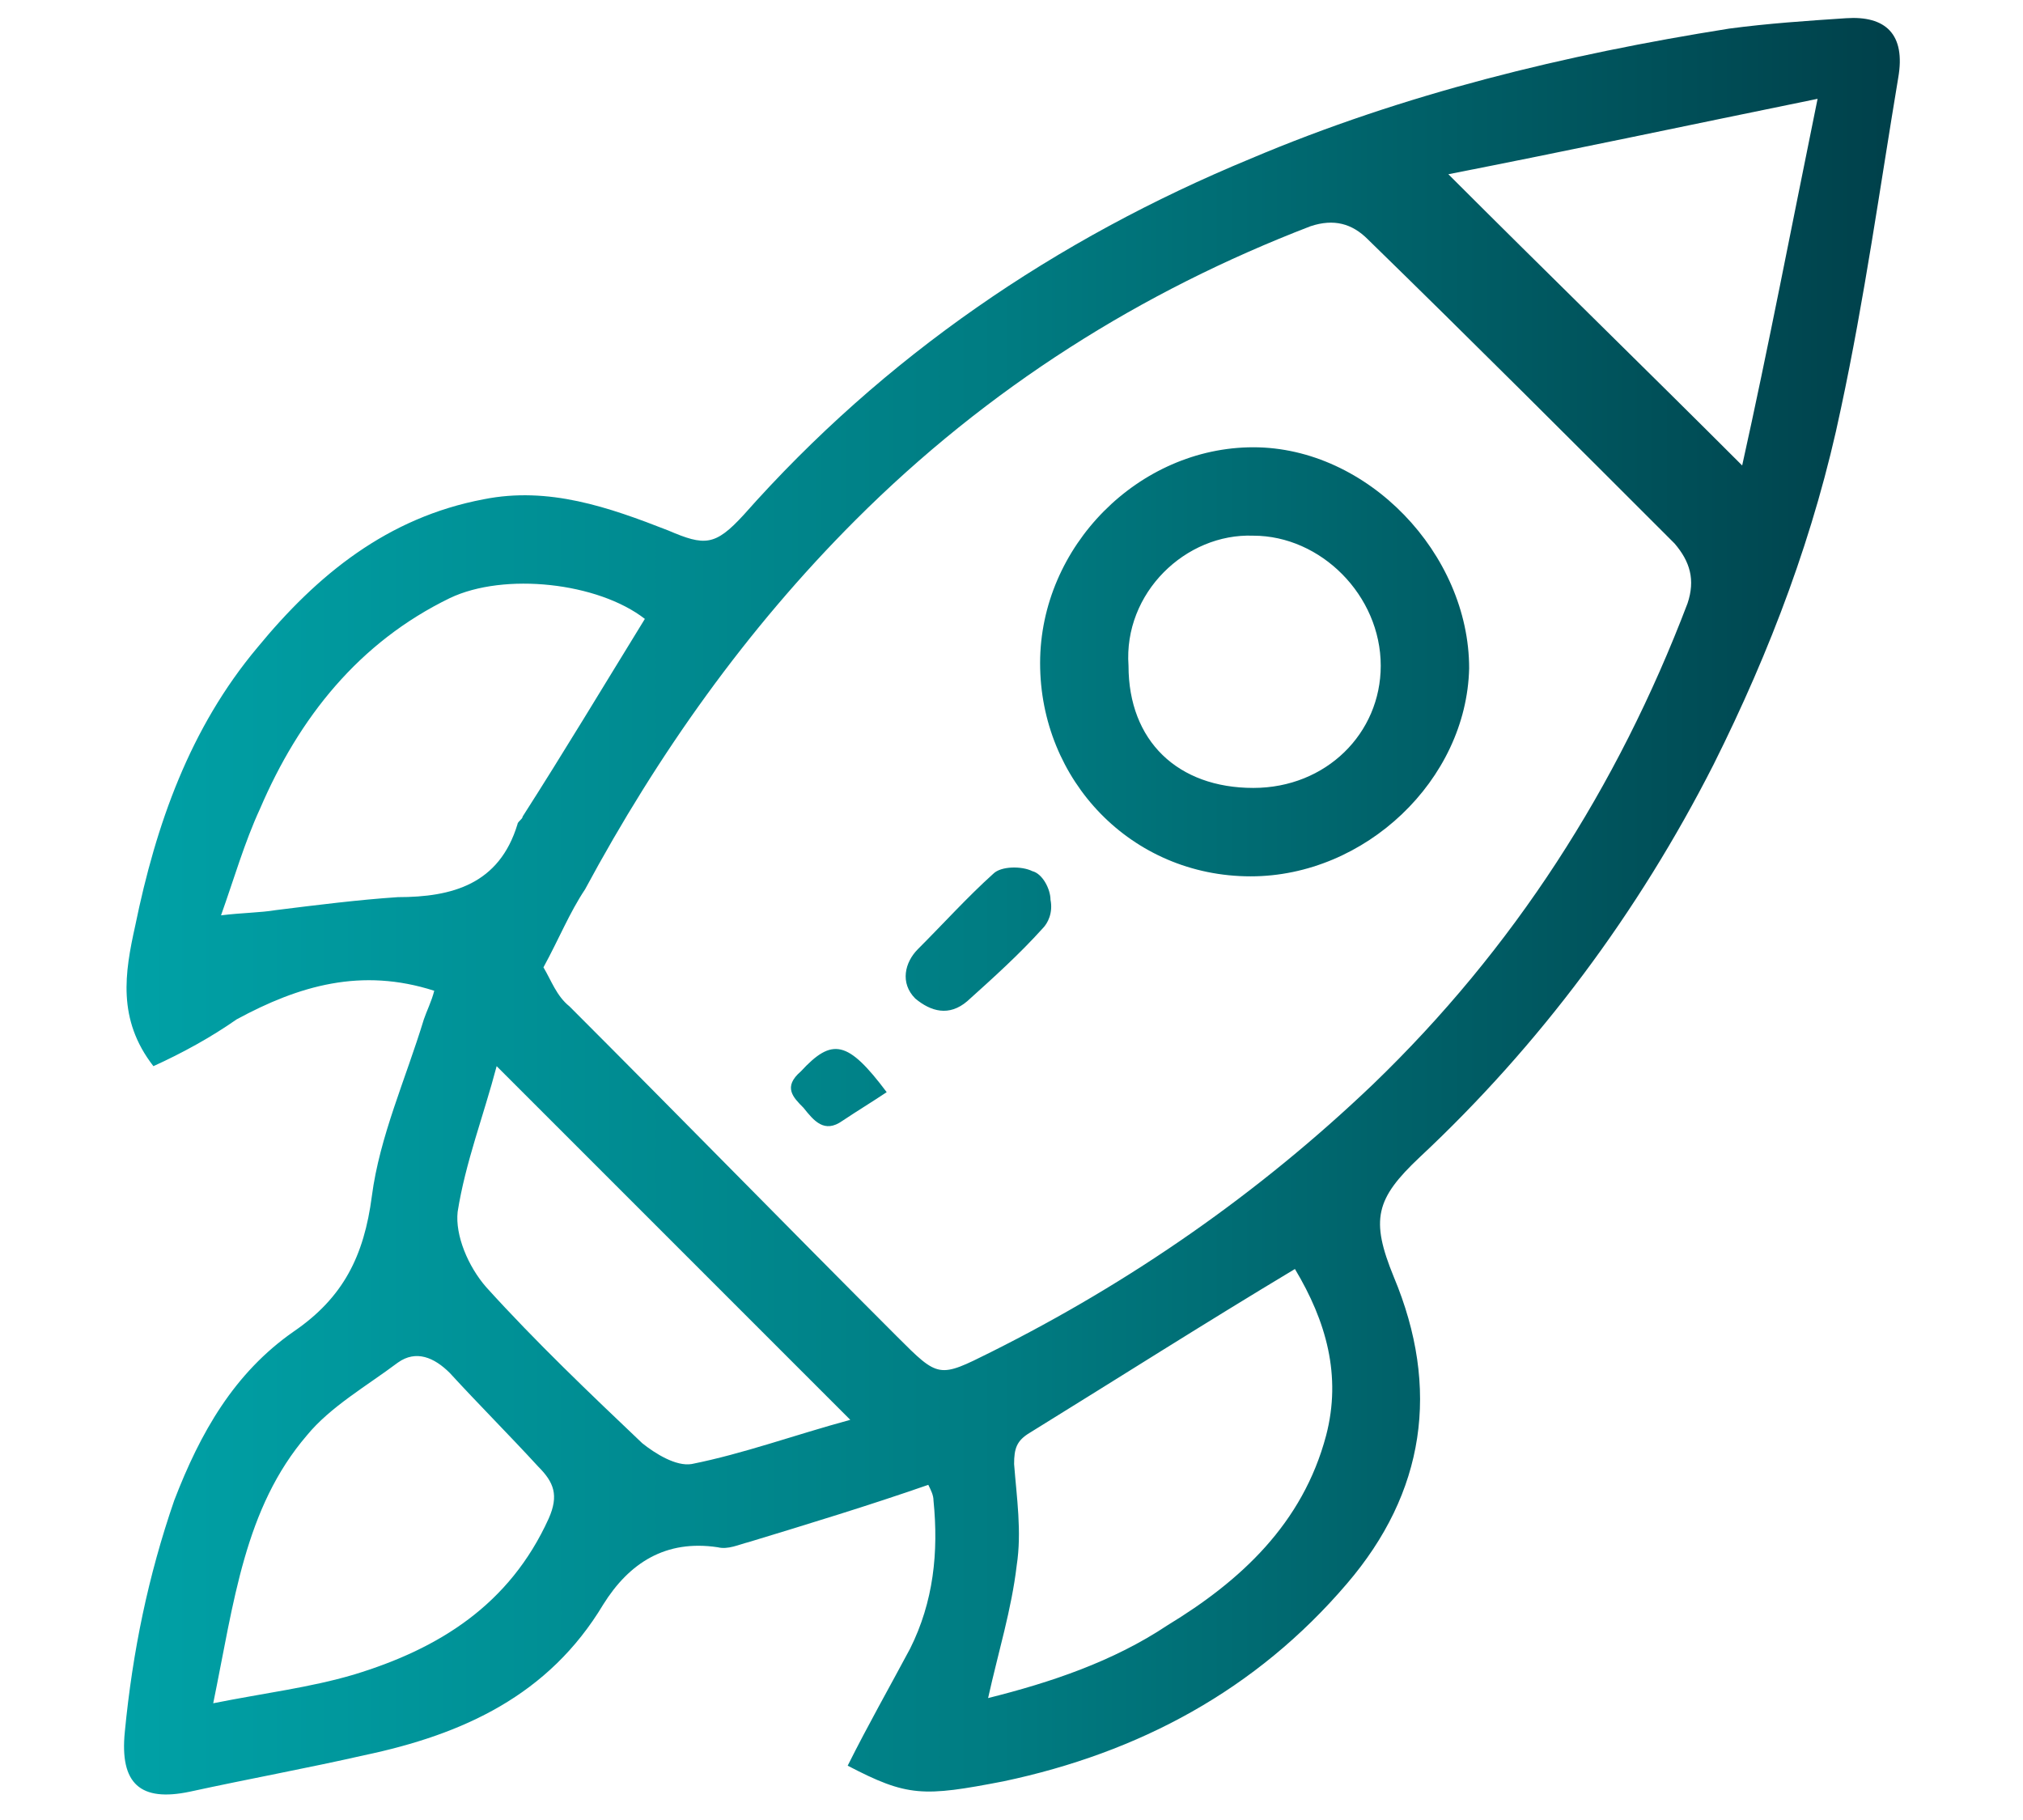 <?xml version="1.0" encoding="utf-8"?>
<!-- Generator: Adobe Illustrator 26.2.1, SVG Export Plug-In . SVG Version: 6.00 Build 0)  -->
<svg version="1.1" id="Laag_1" xmlns="http://www.w3.org/2000/svg" xmlns:xlink="http://www.w3.org/1999/xlink" x="0px" y="0px"
	 viewBox="0 0 77.8 70" style="enable-background:new 0 0 77.8 70;" xml:space="preserve">
<style type="text/css">
	.st0{fill:url(#SVGID_1_);}
	.st1{fill:url(#SVGID_00000108276962796556159450000012904245695559435190_);}
</style>
<linearGradient id="SVGID_1_" gradientUnits="userSpaceOnUse" x1="196.079" y1="243.185" x2="249.177" y2="243.185">
	<stop  offset="0" style="stop-color:#00A1A6"/>
	<stop  offset="0.493" style="stop-color:#007C82"/>
	<stop  offset="1" style="stop-color:#00404A"/>
</linearGradient>
<path class="st0" d="M217.7,268.9c0.6-1.2,1.3-2.4,1.9-3.5c0.7-1.4,0.9-2.9,0.7-4.5c0-0.2-0.1-0.3-0.2-0.5c-1.8,0.6-3.6,1.2-5.4,1.7
	c-0.3,0.1-0.6,0.2-0.9,0.2c-1.6-0.3-2.7,0.5-3.4,1.7c-1.6,2.7-4.2,3.9-7.1,4.5c-1.7,0.4-3.4,0.7-5.2,1.1c-1.5,0.3-2.1-0.3-1.9-1.8
	c0.3-2.4,0.7-4.7,1.5-7c0.7-2,1.8-3.8,3.6-5c1.4-1,2.1-2.2,2.3-4c0.2-1.8,1-3.5,1.6-5.3c0.1-0.3,0.2-0.5,0.3-0.9
	c-2.2-0.7-4.1-0.2-5.9,0.9c-0.9,0.5-1.8,0.9-2.6,1.4c-1.1-1.4-0.8-2.8-0.6-4.2c0.6-3,1.6-5.9,3.6-8.3c1.8-2.1,3.9-3.9,6.7-4.4
	c2-0.4,3.8,0.2,5.5,1c1.1,0.5,1.4,0.4,2.2-0.5c4.2-4.8,9.3-8.3,15.1-10.7c4.6-1.9,9.4-3.1,14.3-3.9c1.2-0.2,2.3-0.3,3.5-0.3
	c1.3-0.1,1.9,0.5,1.7,1.8c-0.5,3.3-1,6.6-1.7,9.9c-0.8,3.7-2.1,7.3-3.8,10.7c-2.2,4.5-5.2,8.4-8.8,11.8c-1.3,1.2-1.5,1.9-0.8,3.5
	c1.4,3.3,0.9,6.4-1.4,9.2c-2.7,3.2-6.2,5-10.3,5.9C220,269.8,219.6,269.8,217.7,268.9z M208.7,245c0.2,0.4,0.4,0.9,0.7,1.2
	c3.3,3.3,6.5,6.6,9.8,9.8c1.2,1.2,1.3,1.3,2.8,0.5c4.2-2.1,8-4.8,11.4-8c4.2-4.1,7.3-8.9,9.4-14.4c0.3-0.7,0.1-1.3-0.4-1.8
	c-3-3-6.1-6.1-9.1-9.1c-0.5-0.5-1-0.7-1.7-0.4c-5.2,1.9-9.8,4.9-13.8,8.8c-3.3,3.2-5.9,7-8.1,11C209.4,243.4,209.1,244.1,208.7,245z
	 M221.9,266.8c1.9-0.4,3.7-1.1,5.4-2.2c2.2-1.3,4-3.1,4.7-5.7c0.5-1.8,0-3.4-0.9-5c-2.7,1.7-5.3,3.3-8,4.9c-0.4,0.2-0.5,0.5-0.5,0.9
	c0.1,1,0.2,2,0.1,3C222.6,264.2,222.3,265.5,221.9,266.8z M199,243.5c0.7-0.1,1.1-0.1,1.6-0.1c1.2-0.1,2.4-0.3,3.7-0.4
	c1.7,0,3-0.4,3.6-2.2c0-0.1,0.1-0.2,0.2-0.3c1.2-2,2.4-3.9,3.6-5.9c-1.4-1.2-4.2-1.5-5.9-0.7c-2.8,1.3-4.5,3.6-5.7,6.3
	C199.7,241.3,199.4,242.4,199,243.5z M198.8,267c1.5-0.3,2.9-0.5,4.2-0.8c2.6-0.7,4.7-2.1,5.9-4.6c0.3-0.7,0.1-1.1-0.3-1.6
	c-0.9-0.9-1.8-1.9-2.7-2.8c-0.5-0.5-1-0.7-1.6-0.3c-1,0.7-2,1.3-2.7,2.2C199.7,261.2,199.4,264,198.8,267z M246.7,219
	c-3.8,0.8-7.4,1.5-11,2.3c2.9,2.9,5.9,5.8,8.8,8.7C245.2,226.5,246,222.8,246.7,219z M217.8,258.6c-3.6-3.6-7-7-10.6-10.6
	c-0.4,1.5-1,2.9-1.1,4.3c-0.1,0.7,0.3,1.7,0.8,2.2c1.5,1.6,3.1,3.2,4.7,4.7c0.4,0.3,1,0.7,1.4,0.6
	C214.6,259.5,216.1,259,217.8,258.6z M229.8,242.3c-3.5,0-6.3-2.8-6.3-6.4c0-3.5,3-6.4,6.3-6.4c3.4,0,6.5,3.2,6.4,6.6
	C236.3,239.4,233.2,242.3,229.8,242.3z M226.1,236c0,2.2,1.5,3.7,3.8,3.6c2.2,0,3.8-1.6,3.8-3.7c0-2.1-1.8-3.9-3.8-3.9
	C227.8,232.1,226,233.9,226.1,236z M223.2,242.1c-0.3-0.1-0.9-0.1-1.2,0.1c-0.8,0.7-1.5,1.5-2.2,2.2c-0.4,0.4-0.5,1,0,1.5
	c0.4,0.4,1,0.6,1.5,0.1c0.8-0.7,1.5-1.4,2.3-2.2c0.1-0.1,0.3-0.4,0.2-0.8C223.8,242.7,223.5,242.2,223.2,242.1z M216.3,248.1
	c-0.5,0.5-0.2,0.8,0.1,1.1c0.3,0.4,0.6,0.8,1.2,0.4c0.4-0.3,0.9-0.6,1.3-0.9C217.7,247.2,217.3,247.1,216.3,248.1z"/>
<linearGradient id="SVGID_00000080898159997673654200000002517589369733255608_" gradientUnits="userSpaceOnUse" x1="4.747" y1="34.838" x2="73.053" y2="34.838">
	<stop  offset="0" style="stop-color:#00A1A6"/>
	<stop  offset="0.493" style="stop-color:#007C82"/>
	<stop  offset="1" style="stop-color:#00404A"/>
</linearGradient>
<path style="fill:url(#SVGID_00000080898159997673654200000002517589369733255608_);" d="M32.6,67.9c0.8-1.6,1.6-3,2.4-4.5
	c0.9-1.8,1.1-3.7,0.9-5.7c0-0.2-0.1-0.4-0.2-0.6c-2.3,0.8-4.6,1.5-6.9,2.2c-0.4,0.1-0.8,0.3-1.2,0.2c-2-0.3-3.4,0.6-4.4,2.2
	c-2.1,3.5-5.4,5-9.2,5.8c-2.2,0.5-4.4,0.9-6.7,1.4c-1.9,0.4-2.7-0.3-2.5-2.3c0.3-3.1,0.9-6,1.9-8.9c1-2.6,2.3-4.9,4.6-6.5
	c1.9-1.3,2.7-2.9,3-5.2c0.3-2.3,1.3-4.5,2-6.8c0.1-0.3,0.3-0.7,0.4-1.1c-2.8-0.9-5.2-0.2-7.6,1.1C8.1,39.9,7,40.5,5.9,41
	c-1.4-1.8-1.1-3.6-0.7-5.4C6,31.7,7.3,28,9.9,24.9c2.3-2.8,5-5,8.7-5.7c2.5-0.5,4.8,0.3,7.1,1.2c1.4,0.6,1.8,0.6,2.9-0.6
	c5.4-6.1,12-10.6,19.5-13.7c5.9-2.5,12.1-4,18.4-5c1.5-0.2,3-0.3,4.5-0.4C72.5,0.6,73.3,1.3,73,3c-0.7,4.2-1.3,8.5-2.2,12.7
	c-1,4.8-2.7,9.3-4.9,13.7c-2.9,5.7-6.7,10.8-11.3,15.1c-1.7,1.6-1.9,2.4-1,4.6c1.8,4.3,1.2,8.3-1.8,11.8c-3.5,4.1-8,6.5-13.2,7.6
	C35.5,69.1,34.9,69.1,32.6,67.9z M20.9,37.2c0.3,0.5,0.5,1.1,1,1.5c4.2,4.2,8.4,8.5,12.6,12.7c1.6,1.6,1.6,1.6,3.6,0.6
	c5.4-2.7,10.3-6.1,14.7-10.3c5.4-5.2,9.4-11.4,12.1-18.5c0.3-0.9,0.1-1.6-0.5-2.3c-3.9-3.9-7.8-7.8-11.8-11.7
	c-0.6-0.6-1.3-0.8-2.2-0.5C43.9,11.2,38,14.9,32.9,20c-4.2,4.2-7.6,9-10.4,14.2C21.9,35.1,21.5,36.1,20.9,37.2z M38,65.3
	c2.4-0.6,4.8-1.4,6.9-2.8c2.8-1.7,5.2-3.9,6.1-7.3c0.6-2.3,0-4.4-1.2-6.4c-3.5,2.1-6.8,4.2-10.2,6.3c-0.5,0.3-0.6,0.6-0.6,1.2
	c0.1,1.3,0.3,2.6,0.1,3.9C38.9,61.9,38.4,63.5,38,65.3z M8.5,35.2c0.8-0.1,1.5-0.1,2.1-0.2c1.6-0.2,3.2-0.4,4.7-0.5
	c2.1,0,3.9-0.5,4.6-2.8c0-0.1,0.2-0.2,0.2-0.3c1.6-2.5,3.1-5,4.7-7.6C23,22.4,19.4,22,17.3,23c-3.5,1.7-5.8,4.6-7.3,8.1
	C9.4,32.4,9,33.8,8.5,35.2z M8.2,65.5c2-0.4,3.7-0.6,5.4-1.1c3.3-1,6-2.7,7.5-6c0.4-0.9,0.2-1.4-0.4-2c-1.1-1.2-2.3-2.4-3.4-3.6
	c-0.6-0.6-1.3-0.9-2-0.4c-1.2,0.9-2.6,1.7-3.5,2.8C9.4,58,9,61.6,8.2,65.5z M69.9,3.8c-4.9,1-9.6,2-14.2,2.9
	c3.8,3.8,7.6,7.5,11.3,11.2C68,13.4,68.9,8.7,69.9,3.8z M32.7,54.6c-4.6-4.6-9-9-13.6-13.6c-0.5,1.9-1.2,3.7-1.5,5.6
	c-0.1,0.9,0.4,2.1,1.1,2.9c1.9,2.1,4,4.1,6,6c0.5,0.4,1.3,0.9,1.9,0.8C28.6,55.9,30.5,55.2,32.7,54.6z M48.1,33.7
	c-4.6,0-8.1-3.7-8.1-8.2c0-4.5,3.8-8.3,8.2-8.3c4.4,0,8.3,4.1,8.3,8.5C56.4,30,52.5,33.7,48.1,33.7z M43.4,25.6
	c0,2.9,1.9,4.7,4.8,4.7c2.8,0,4.9-2.1,4.9-4.7c0-2.7-2.3-5-4.9-5C45.6,20.5,43.2,22.8,43.4,25.6z M39.7,33.5
	c-0.4-0.2-1.2-0.2-1.5,0.1c-1,0.9-1.9,1.9-2.9,2.9c-0.5,0.5-0.7,1.3-0.1,1.9c0.6,0.5,1.3,0.7,2,0.1c1-0.9,2-1.8,2.9-2.8
	c0.2-0.2,0.4-0.6,0.3-1.1C40.4,34.2,40.1,33.6,39.7,33.5z M30.8,41.2c-0.7,0.6-0.3,1,0.1,1.4c0.4,0.5,0.8,1,1.5,0.5
	c0.6-0.4,1.1-0.7,1.7-1.1C32.6,40,32,39.9,30.8,41.2z"/>
</svg>

